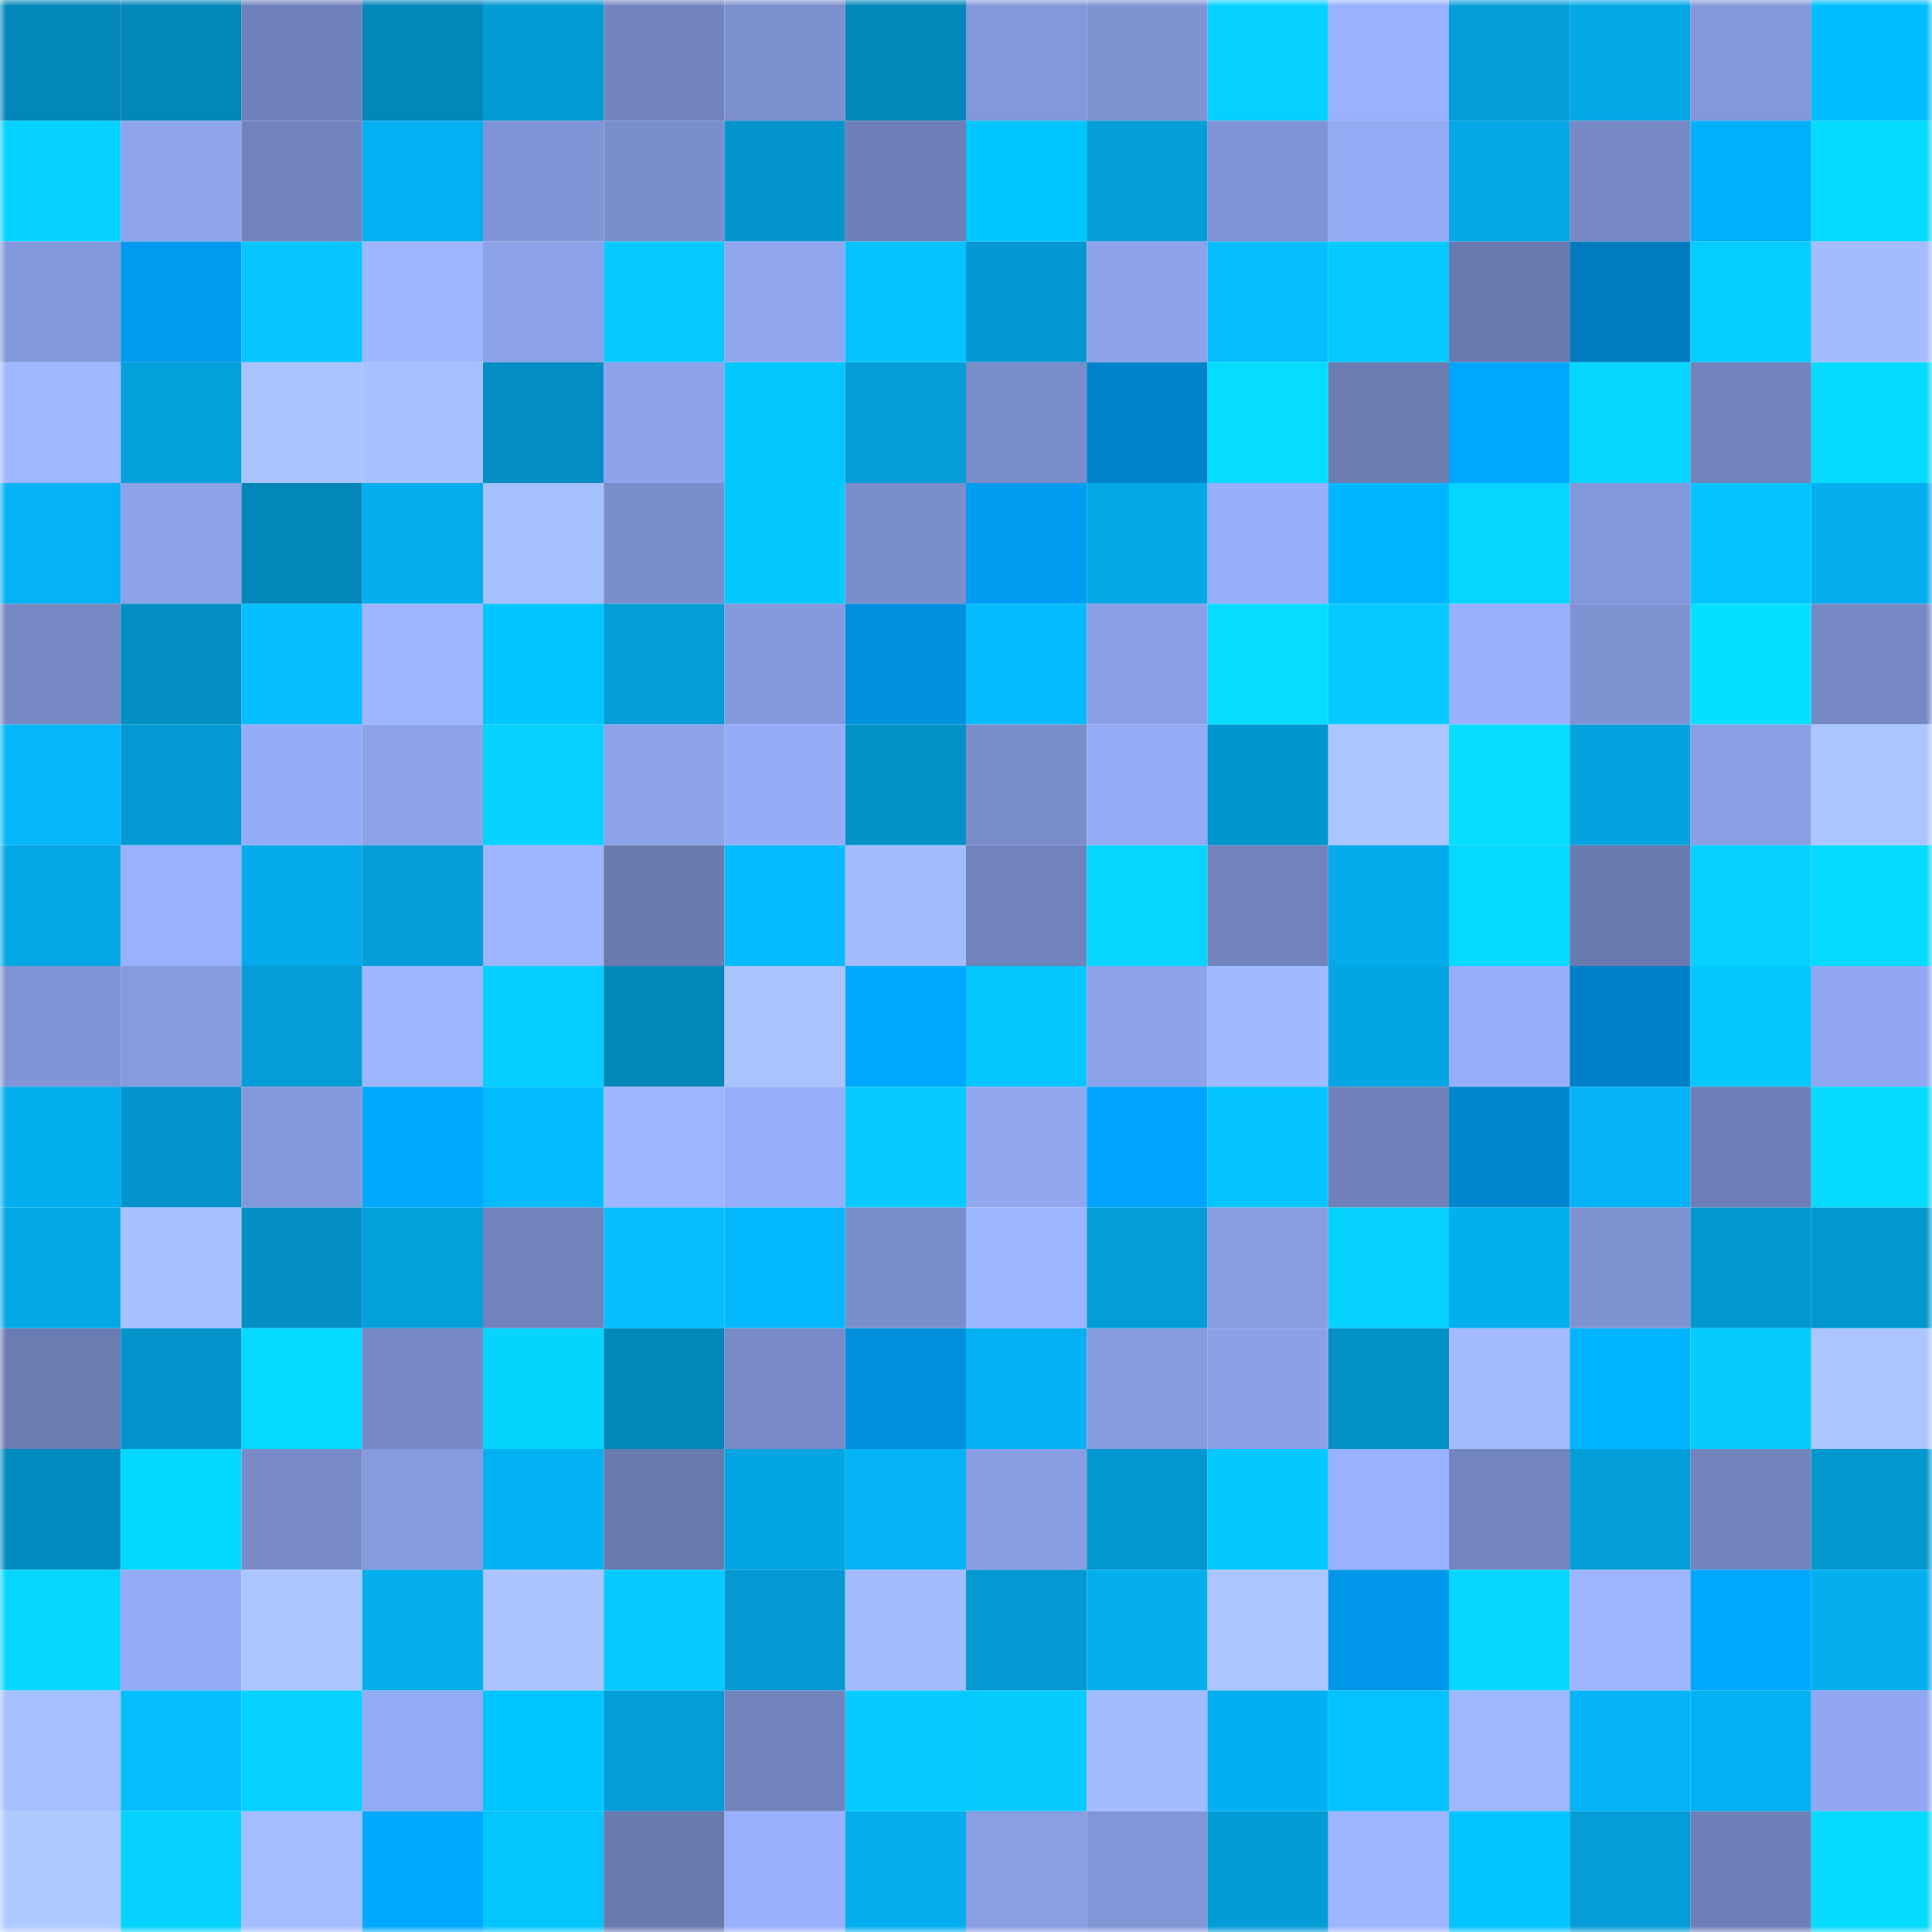 <svg viewBox="0 0 160 160" fill="none" role="img" xmlns="http://www.w3.org/2000/svg" width="240" height="240" name="ens%2Caleksandragurtovaa.eth"><mask id="84285464" mask-type="alpha" maskUnits="userSpaceOnUse" x="0" y="0" width="160" height="160"><rect width="160" height="160" fill="#FFFFFF"></rect></mask><g mask="url(#84285464)"><rect x="0" y="0" width="10" height="10" fill="#0386b9"></rect><rect x="10" y="0" width="10" height="10" fill="#0386b9"></rect><rect x="20" y="0" width="10" height="10" fill="#7082bb"></rect><rect x="30" y="0" width="10" height="10" fill="#0386b9"></rect><rect x="40" y="0" width="10" height="10" fill="#039bd5"></rect><rect x="50" y="0" width="10" height="10" fill="#7284bd"></rect><rect x="60" y="0" width="10" height="10" fill="#7c8fce"></rect><rect x="70" y="0" width="10" height="10" fill="#0386b9"></rect><rect x="80" y="0" width="10" height="10" fill="#8398da"></rect><rect x="90" y="0" width="10" height="10" fill="#7f93d3"></rect><rect x="100" y="0" width="10" height="10" fill="#05d0ff"></rect><rect x="110" y="0" width="10" height="10" fill="#99b1ff"></rect><rect x="120" y="0" width="10" height="10" fill="#049eda"></rect><rect x="130" y="0" width="10" height="10" fill="#04a8e7"></rect><rect x="140" y="0" width="10" height="10" fill="#8397da"></rect><rect x="150" y="0" width="10" height="10" fill="#00beff"></rect><rect x="0" y="10" width="10" height="10" fill="#05d2ff"></rect><rect x="10" y="10" width="10" height="10" fill="#8ea5ed"></rect><rect x="20" y="10" width="10" height="10" fill="#7183bc"></rect><rect x="30" y="10" width="10" height="10" fill="#04b0f2"></rect><rect x="40" y="10" width="10" height="10" fill="#8095d6"></rect><rect x="50" y="10" width="10" height="10" fill="#7b8ecc"></rect><rect x="60" y="10" width="10" height="10" fill="#0395cc"></rect><rect x="70" y="10" width="10" height="10" fill="#6d7fb6"></rect><rect x="80" y="10" width="10" height="10" fill="#00c6ff"></rect><rect x="90" y="10" width="10" height="10" fill="#049dd7"></rect><rect x="100" y="10" width="10" height="10" fill="#8094d5"></rect><rect x="110" y="10" width="10" height="10" fill="#93aaf4"></rect><rect x="120" y="10" width="10" height="10" fill="#04a8e6"></rect><rect x="130" y="10" width="10" height="10" fill="#7689c5"></rect><rect x="140" y="10" width="10" height="10" fill="#00b0ff"></rect><rect x="150" y="10" width="10" height="10" fill="#05daff"></rect><rect x="0" y="20" width="10" height="10" fill="#8398db"></rect><rect x="10" y="20" width="10" height="10" fill="#009aee"></rect><rect x="20" y="20" width="10" height="10" fill="#04c5ff"></rect><rect x="30" y="20" width="10" height="10" fill="#9eb6ff"></rect><rect x="40" y="20" width="10" height="10" fill="#8ba1e8"></rect><rect x="50" y="20" width="10" height="10" fill="#05caff"></rect><rect x="60" y="20" width="10" height="10" fill="#90a6ef"></rect><rect x="70" y="20" width="10" height="10" fill="#04c4ff"></rect><rect x="80" y="20" width="10" height="10" fill="#0398d1"></rect><rect x="90" y="20" width="10" height="10" fill="#8ca2e9"></rect><rect x="100" y="20" width="10" height="10" fill="#04beff"></rect><rect x="110" y="20" width="10" height="10" fill="#05caff"></rect><rect x="120" y="20" width="10" height="10" fill="#6a7ab0"></rect><rect x="130" y="20" width="10" height="10" fill="#007bbf"></rect><rect x="140" y="20" width="10" height="10" fill="#05cdff"></rect><rect x="150" y="20" width="10" height="10" fill="#a2bcff"></rect><rect x="0" y="30" width="10" height="10" fill="#9fb7ff"></rect><rect x="10" y="30" width="10" height="10" fill="#04a0db"></rect><rect x="20" y="30" width="10" height="10" fill="#a9c3ff"></rect><rect x="30" y="30" width="10" height="10" fill="#a6c1ff"></rect><rect x="40" y="30" width="10" height="10" fill="#038ec4"></rect><rect x="50" y="30" width="10" height="10" fill="#8ca2e9"></rect><rect x="60" y="30" width="10" height="10" fill="#04c6ff"></rect><rect x="70" y="30" width="10" height="10" fill="#049dd7"></rect><rect x="80" y="30" width="10" height="10" fill="#798dca"></rect><rect x="90" y="30" width="10" height="10" fill="#0083ca"></rect><rect x="100" y="30" width="10" height="10" fill="#05ddff"></rect><rect x="110" y="30" width="10" height="10" fill="#6b7cb2"></rect><rect x="120" y="30" width="10" height="10" fill="#00a7ff"></rect><rect x="130" y="30" width="10" height="10" fill="#05d5ff"></rect><rect x="140" y="30" width="10" height="10" fill="#7284bd"></rect><rect x="150" y="30" width="10" height="10" fill="#05daff"></rect><rect x="0" y="40" width="10" height="10" fill="#04b3f6"></rect><rect x="10" y="40" width="10" height="10" fill="#8ca2e9"></rect><rect x="20" y="40" width="10" height="10" fill="#0386b9"></rect><rect x="30" y="40" width="10" height="10" fill="#04aeef"></rect><rect x="40" y="40" width="10" height="10" fill="#a6c1ff"></rect><rect x="50" y="40" width="10" height="10" fill="#7b8ecc"></rect><rect x="60" y="40" width="10" height="10" fill="#04c9ff"></rect><rect x="70" y="40" width="10" height="10" fill="#7b8ecc"></rect><rect x="80" y="40" width="10" height="10" fill="#009cf2"></rect><rect x="90" y="40" width="10" height="10" fill="#04a8e7"></rect><rect x="100" y="40" width="10" height="10" fill="#97aefb"></rect><rect x="110" y="40" width="10" height="10" fill="#00b6ff"></rect><rect x="120" y="40" width="10" height="10" fill="#05d5ff"></rect><rect x="130" y="40" width="10" height="10" fill="#8398db"></rect><rect x="140" y="40" width="10" height="10" fill="#04c4ff"></rect><rect x="150" y="40" width="10" height="10" fill="#04aeef"></rect><rect x="0" y="50" width="10" height="10" fill="#7588c3"></rect><rect x="10" y="50" width="10" height="10" fill="#038fc4"></rect><rect x="20" y="50" width="10" height="10" fill="#04beff"></rect><rect x="30" y="50" width="10" height="10" fill="#9eb6ff"></rect><rect x="40" y="50" width="10" height="10" fill="#00c5ff"></rect><rect x="50" y="50" width="10" height="10" fill="#049dd7"></rect><rect x="60" y="50" width="10" height="10" fill="#859add"></rect><rect x="70" y="50" width="10" height="10" fill="#0090de"></rect><rect x="80" y="50" width="10" height="10" fill="#04bbff"></rect><rect x="90" y="50" width="10" height="10" fill="#8aa0e6"></rect><rect x="100" y="50" width="10" height="10" fill="#05dcff"></rect><rect x="110" y="50" width="10" height="10" fill="#05caff"></rect><rect x="120" y="50" width="10" height="10" fill="#98b0fd"></rect><rect x="130" y="50" width="10" height="10" fill="#7f93d3"></rect><rect x="140" y="50" width="10" height="10" fill="#05e0ff"></rect><rect x="150" y="50" width="10" height="10" fill="#7689c5"></rect><rect x="0" y="60" width="10" height="10" fill="#04b7fb"></rect><rect x="10" y="60" width="10" height="10" fill="#039ad4"></rect><rect x="20" y="60" width="10" height="10" fill="#95acf8"></rect><rect x="30" y="60" width="10" height="10" fill="#8ca2e9"></rect><rect x="40" y="60" width="10" height="10" fill="#05d2ff"></rect><rect x="50" y="60" width="10" height="10" fill="#8ca2e9"></rect><rect x="60" y="60" width="10" height="10" fill="#95adf8"></rect><rect x="70" y="60" width="10" height="10" fill="#0391c8"></rect><rect x="80" y="60" width="10" height="10" fill="#7a8dcb"></rect><rect x="90" y="60" width="10" height="10" fill="#93aaf4"></rect><rect x="100" y="60" width="10" height="10" fill="#0395cd"></rect><rect x="110" y="60" width="10" height="10" fill="#abc6ff"></rect><rect x="120" y="60" width="10" height="10" fill="#05deff"></rect><rect x="130" y="60" width="10" height="10" fill="#04a2df"></rect><rect x="140" y="60" width="10" height="10" fill="#8aa0e6"></rect><rect x="150" y="60" width="10" height="10" fill="#abc6ff"></rect><rect x="0" y="70" width="10" height="10" fill="#04a7e5"></rect><rect x="10" y="70" width="10" height="10" fill="#99b1ff"></rect><rect x="20" y="70" width="10" height="10" fill="#04aae9"></rect><rect x="30" y="70" width="10" height="10" fill="#049dd7"></rect><rect x="40" y="70" width="10" height="10" fill="#9db5ff"></rect><rect x="50" y="70" width="10" height="10" fill="#697aaf"></rect><rect x="60" y="70" width="10" height="10" fill="#04bcff"></rect><rect x="70" y="70" width="10" height="10" fill="#a2bcff"></rect><rect x="80" y="70" width="10" height="10" fill="#7183bc"></rect><rect x="90" y="70" width="10" height="10" fill="#05d5ff"></rect><rect x="100" y="70" width="10" height="10" fill="#7283bd"></rect><rect x="110" y="70" width="10" height="10" fill="#04abeb"></rect><rect x="120" y="70" width="10" height="10" fill="#05daff"></rect><rect x="130" y="70" width="10" height="10" fill="#697aaf"></rect><rect x="140" y="70" width="10" height="10" fill="#05d0ff"></rect><rect x="150" y="70" width="10" height="10" fill="#05daff"></rect><rect x="0" y="80" width="10" height="10" fill="#8094d5"></rect><rect x="10" y="80" width="10" height="10" fill="#869bde"></rect><rect x="20" y="80" width="10" height="10" fill="#049dd7"></rect><rect x="30" y="80" width="10" height="10" fill="#9eb6ff"></rect><rect x="40" y="80" width="10" height="10" fill="#05cdff"></rect><rect x="50" y="80" width="10" height="10" fill="#0386b9"></rect><rect x="60" y="80" width="10" height="10" fill="#a9c3ff"></rect><rect x="70" y="80" width="10" height="10" fill="#00a9ff"></rect><rect x="80" y="80" width="10" height="10" fill="#04c6ff"></rect><rect x="90" y="80" width="10" height="10" fill="#8ca2e9"></rect><rect x="100" y="80" width="10" height="10" fill="#a0baff"></rect><rect x="110" y="80" width="10" height="10" fill="#04a5e3"></rect><rect x="120" y="80" width="10" height="10" fill="#96aefa"></rect><rect x="130" y="80" width="10" height="10" fill="#0080c6"></rect><rect x="140" y="80" width="10" height="10" fill="#04c7ff"></rect><rect x="150" y="80" width="10" height="10" fill="#91a7f1"></rect><rect x="0" y="90" width="10" height="10" fill="#04aff0"></rect><rect x="10" y="90" width="10" height="10" fill="#0394cc"></rect><rect x="20" y="90" width="10" height="10" fill="#8499dc"></rect><rect x="30" y="90" width="10" height="10" fill="#00a9ff"></rect><rect x="40" y="90" width="10" height="10" fill="#04bcff"></rect><rect x="50" y="90" width="10" height="10" fill="#9eb6ff"></rect><rect x="60" y="90" width="10" height="10" fill="#96aefa"></rect><rect x="70" y="90" width="10" height="10" fill="#05caff"></rect><rect x="80" y="90" width="10" height="10" fill="#91a8f1"></rect><rect x="90" y="90" width="10" height="10" fill="#00a4fe"></rect><rect x="100" y="90" width="10" height="10" fill="#04c4ff"></rect><rect x="110" y="90" width="10" height="10" fill="#7081ba"></rect><rect x="120" y="90" width="10" height="10" fill="#0086cf"></rect><rect x="130" y="90" width="10" height="10" fill="#04b3f6"></rect><rect x="140" y="90" width="10" height="10" fill="#6e7fb7"></rect><rect x="150" y="90" width="10" height="10" fill="#05daff"></rect><rect x="0" y="100" width="10" height="10" fill="#04a8e7"></rect><rect x="10" y="100" width="10" height="10" fill="#a6c1ff"></rect><rect x="20" y="100" width="10" height="10" fill="#038fc4"></rect><rect x="30" y="100" width="10" height="10" fill="#04a0db"></rect><rect x="40" y="100" width="10" height="10" fill="#7182bc"></rect><rect x="50" y="100" width="10" height="10" fill="#04beff"></rect><rect x="60" y="100" width="10" height="10" fill="#04b8fd"></rect><rect x="70" y="100" width="10" height="10" fill="#7b8ecc"></rect><rect x="80" y="100" width="10" height="10" fill="#9cb5ff"></rect><rect x="90" y="100" width="10" height="10" fill="#049dd7"></rect><rect x="100" y="100" width="10" height="10" fill="#889de2"></rect><rect x="110" y="100" width="10" height="10" fill="#05d2ff"></rect><rect x="120" y="100" width="10" height="10" fill="#04aff0"></rect><rect x="130" y="100" width="10" height="10" fill="#7f93d3"></rect><rect x="140" y="100" width="10" height="10" fill="#0397cf"></rect><rect x="150" y="100" width="10" height="10" fill="#0397d0"></rect><rect x="0" y="110" width="10" height="10" fill="#6b7cb3"></rect><rect x="10" y="110" width="10" height="10" fill="#0394cc"></rect><rect x="20" y="110" width="10" height="10" fill="#05d9ff"></rect><rect x="30" y="110" width="10" height="10" fill="#7689c5"></rect><rect x="40" y="110" width="10" height="10" fill="#05d4ff"></rect><rect x="50" y="110" width="10" height="10" fill="#0386b9"></rect><rect x="60" y="110" width="10" height="10" fill="#788bc8"></rect><rect x="70" y="110" width="10" height="10" fill="#0090de"></rect><rect x="80" y="110" width="10" height="10" fill="#04b1f3"></rect><rect x="90" y="110" width="10" height="10" fill="#869bde"></rect><rect x="100" y="110" width="10" height="10" fill="#8ba1e7"></rect><rect x="110" y="110" width="10" height="10" fill="#0391c8"></rect><rect x="120" y="110" width="10" height="10" fill="#a3bcff"></rect><rect x="130" y="110" width="10" height="10" fill="#00b4ff"></rect><rect x="140" y="110" width="10" height="10" fill="#05cbff"></rect><rect x="150" y="110" width="10" height="10" fill="#abc6ff"></rect><rect x="0" y="120" width="10" height="10" fill="#038cc0"></rect><rect x="10" y="120" width="10" height="10" fill="#05d8ff"></rect><rect x="20" y="120" width="10" height="10" fill="#798cc9"></rect><rect x="30" y="120" width="10" height="10" fill="#869bde"></rect><rect x="40" y="120" width="10" height="10" fill="#04b2f4"></rect><rect x="50" y="120" width="10" height="10" fill="#697aaf"></rect><rect x="60" y="120" width="10" height="10" fill="#04a5e3"></rect><rect x="70" y="120" width="10" height="10" fill="#04b3f6"></rect><rect x="80" y="120" width="10" height="10" fill="#889ee3"></rect><rect x="90" y="120" width="10" height="10" fill="#0397d0"></rect><rect x="100" y="120" width="10" height="10" fill="#04c9ff"></rect><rect x="110" y="120" width="10" height="10" fill="#99b1ff"></rect><rect x="120" y="120" width="10" height="10" fill="#7385bf"></rect><rect x="130" y="120" width="10" height="10" fill="#049dd7"></rect><rect x="140" y="120" width="10" height="10" fill="#7284bd"></rect><rect x="150" y="120" width="10" height="10" fill="#0397d0"></rect><rect x="0" y="130" width="10" height="10" fill="#05d6ff"></rect><rect x="10" y="130" width="10" height="10" fill="#93aaf4"></rect><rect x="20" y="130" width="10" height="10" fill="#abc6ff"></rect><rect x="30" y="130" width="10" height="10" fill="#04aeef"></rect><rect x="40" y="130" width="10" height="10" fill="#a9c4ff"></rect><rect x="50" y="130" width="10" height="10" fill="#05caff"></rect><rect x="60" y="130" width="10" height="10" fill="#039ad4"></rect><rect x="70" y="130" width="10" height="10" fill="#a2bcff"></rect><rect x="80" y="130" width="10" height="10" fill="#0399d2"></rect><rect x="90" y="130" width="10" height="10" fill="#04aeef"></rect><rect x="100" y="130" width="10" height="10" fill="#abc6ff"></rect><rect x="110" y="130" width="10" height="10" fill="#0097ea"></rect><rect x="120" y="130" width="10" height="10" fill="#05d7ff"></rect><rect x="130" y="130" width="10" height="10" fill="#9eb6ff"></rect><rect x="140" y="130" width="10" height="10" fill="#00a7ff"></rect><rect x="150" y="130" width="10" height="10" fill="#04aeef"></rect><rect x="0" y="140" width="10" height="10" fill="#a5bfff"></rect><rect x="10" y="140" width="10" height="10" fill="#04beff"></rect><rect x="20" y="140" width="10" height="10" fill="#05d1ff"></rect><rect x="30" y="140" width="10" height="10" fill="#93aaf4"></rect><rect x="40" y="140" width="10" height="10" fill="#00c6ff"></rect><rect x="50" y="140" width="10" height="10" fill="#049dd7"></rect><rect x="60" y="140" width="10" height="10" fill="#7284bd"></rect><rect x="70" y="140" width="10" height="10" fill="#05caff"></rect><rect x="80" y="140" width="10" height="10" fill="#05cbff"></rect><rect x="90" y="140" width="10" height="10" fill="#a2bcff"></rect><rect x="100" y="140" width="10" height="10" fill="#04aff1"></rect><rect x="110" y="140" width="10" height="10" fill="#04c1ff"></rect><rect x="120" y="140" width="10" height="10" fill="#9eb7ff"></rect><rect x="130" y="140" width="10" height="10" fill="#04b3f6"></rect><rect x="140" y="140" width="10" height="10" fill="#04b1f3"></rect><rect x="150" y="140" width="10" height="10" fill="#91a7f1"></rect><rect x="0" y="150" width="10" height="10" fill="#aecaff"></rect><rect x="10" y="150" width="10" height="10" fill="#05d2ff"></rect><rect x="20" y="150" width="10" height="10" fill="#a3bdff"></rect><rect x="30" y="150" width="10" height="10" fill="#00a9ff"></rect><rect x="40" y="150" width="10" height="10" fill="#04c6ff"></rect><rect x="50" y="150" width="10" height="10" fill="#697aaf"></rect><rect x="60" y="150" width="10" height="10" fill="#98b0fd"></rect><rect x="70" y="150" width="10" height="10" fill="#04aeef"></rect><rect x="80" y="150" width="10" height="10" fill="#899ee3"></rect><rect x="90" y="150" width="10" height="10" fill="#8195d7"></rect><rect x="100" y="150" width="10" height="10" fill="#039cd6"></rect><rect x="110" y="150" width="10" height="10" fill="#9eb6ff"></rect><rect x="120" y="150" width="10" height="10" fill="#00c3ff"></rect><rect x="130" y="150" width="10" height="10" fill="#049dd7"></rect><rect x="140" y="150" width="10" height="10" fill="#6e80b7"></rect><rect x="150" y="150" width="10" height="10" fill="#05daff"></rect></g></svg>